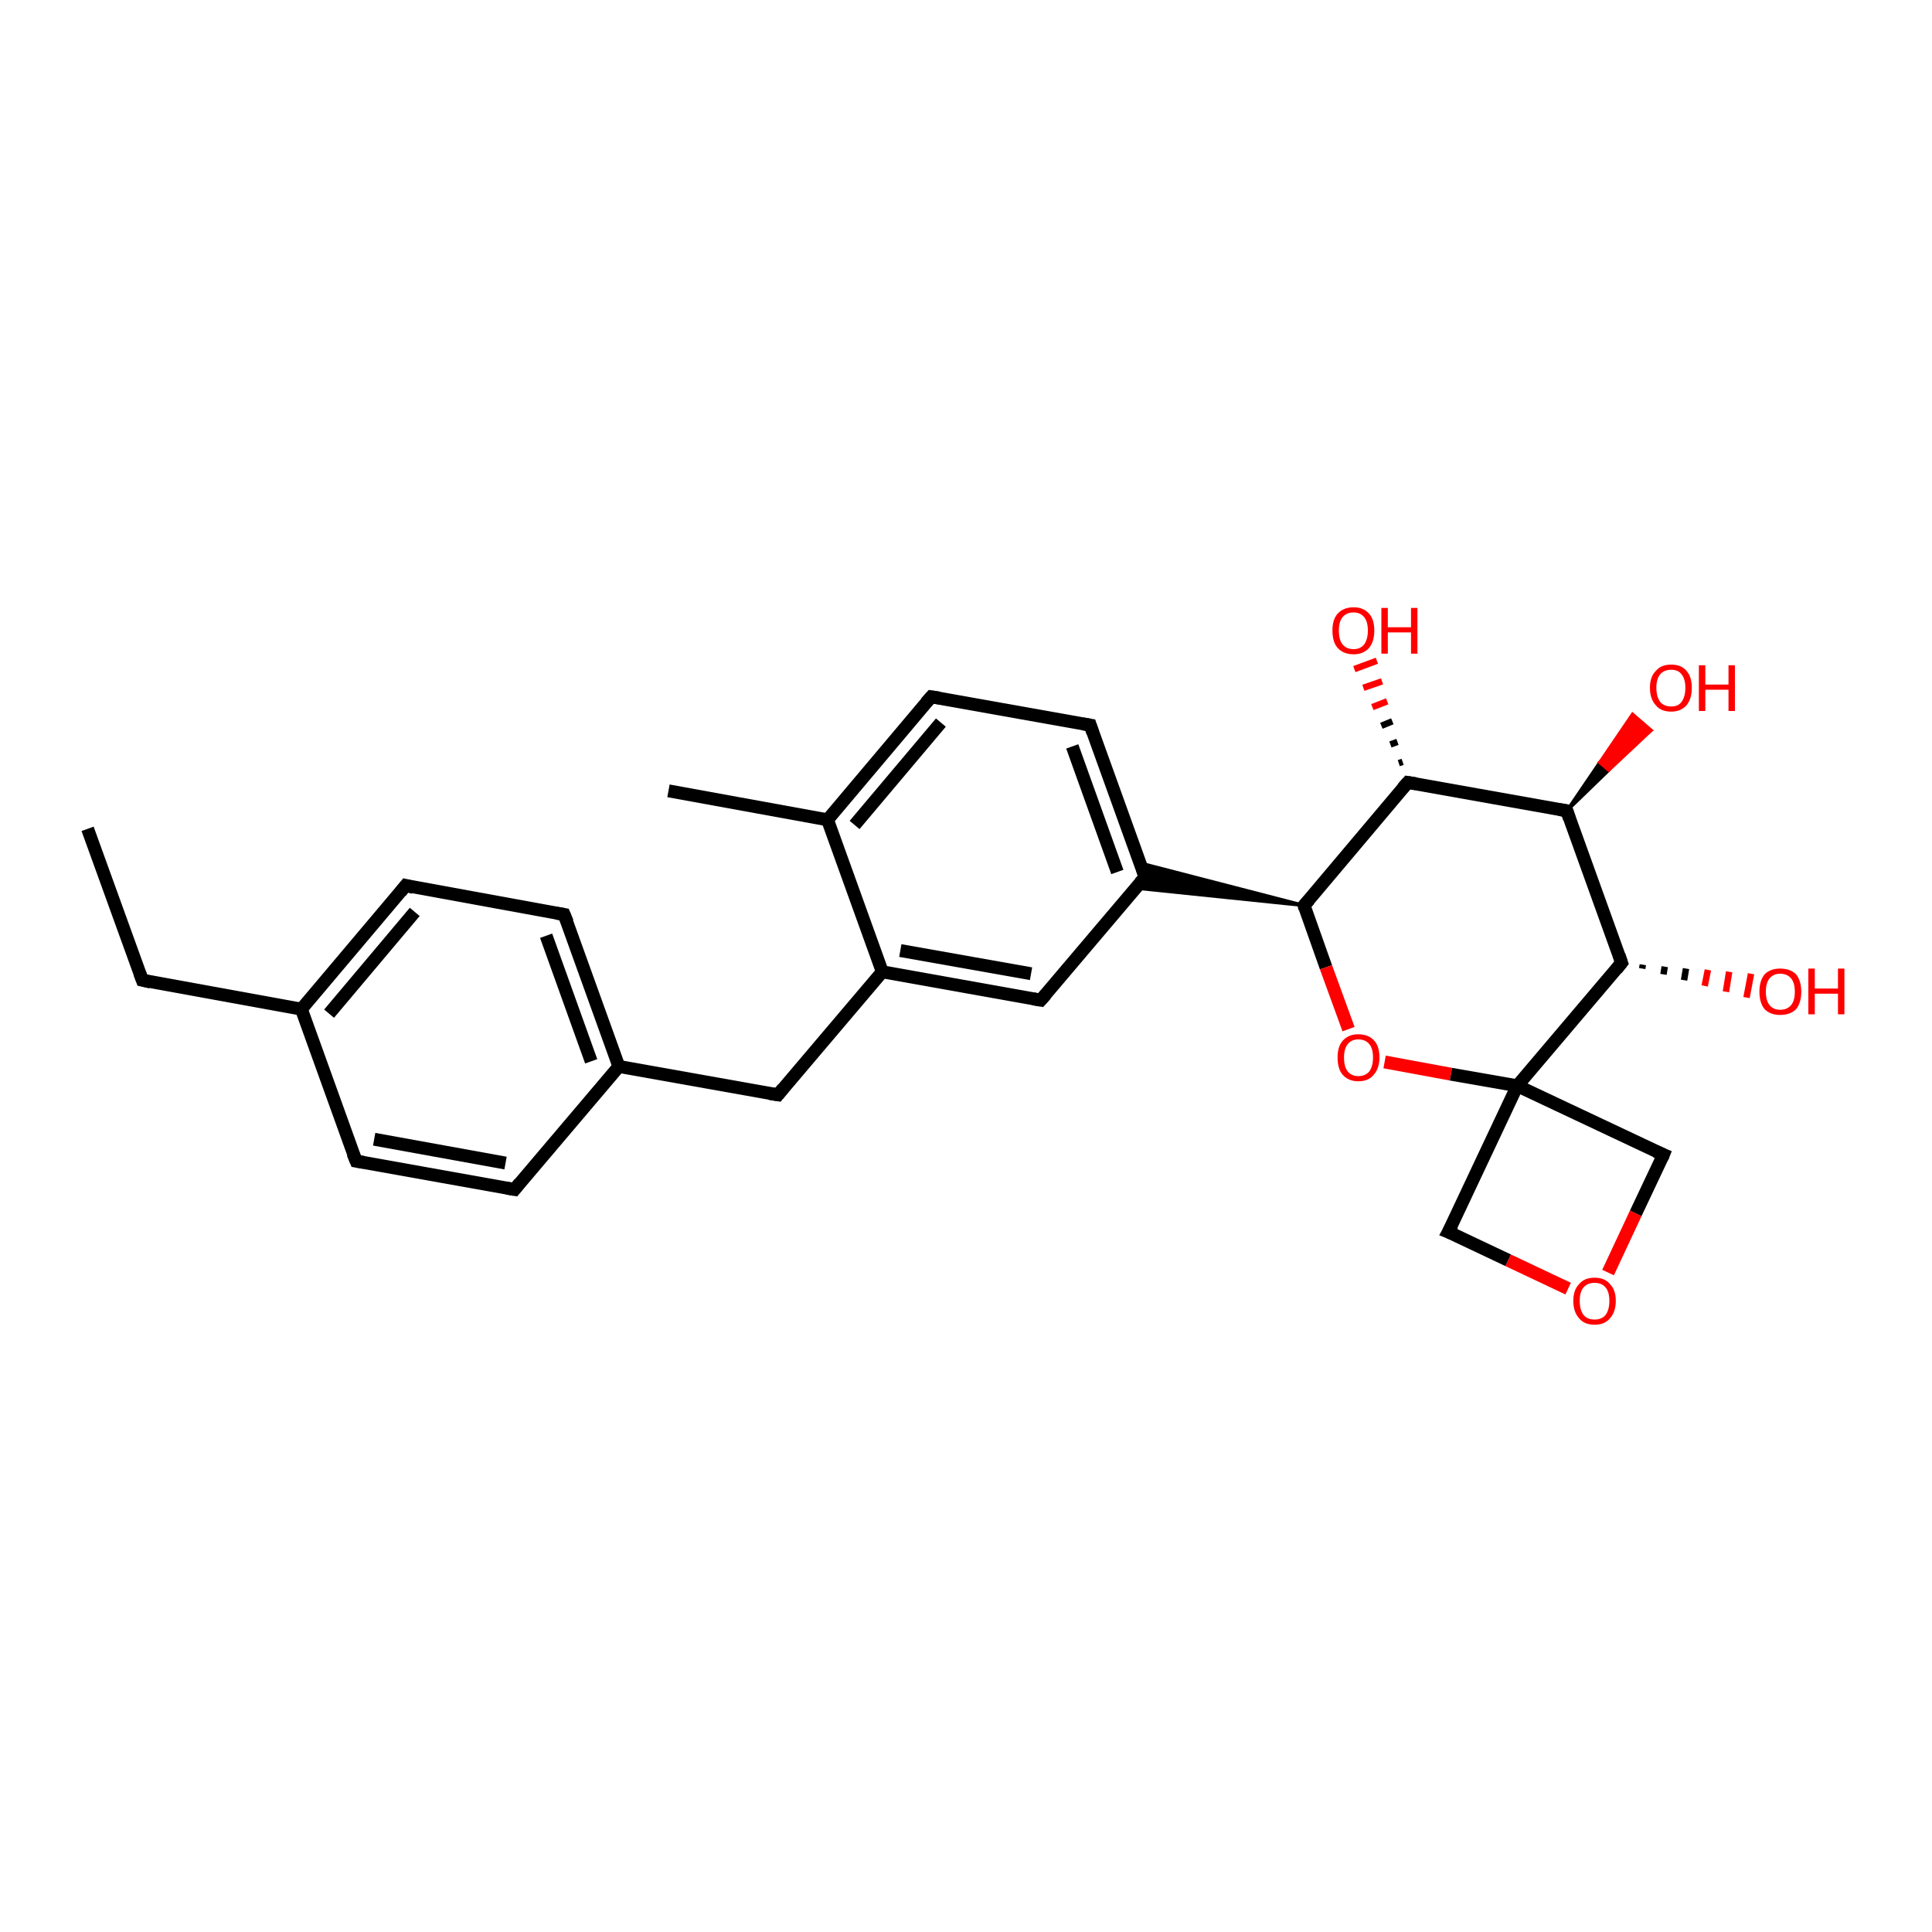 <?xml version='1.0' encoding='iso-8859-1'?>
<svg version='1.1' baseProfile='full'
              xmlns='http://www.w3.org/2000/svg'
                      xmlns:rdkit='http://www.rdkit.org/xml'
                      xmlns:xlink='http://www.w3.org/1999/xlink'
                  xml:space='preserve'
width='300px' height='300px' viewBox='0 0 300 300'>
<!-- END OF HEADER -->
<rect style='opacity:1.0;fill:#FFFFFF;stroke:none' width='300.0' height='300.0' x='0.0' y='0.0'> </rect>
<path class='bond-0 atom-0 atom-1' d='M 13.6,128.7 L 22.1,152.2' style='fill:none;fill-rule:evenodd;stroke:#000000;stroke-width:2.0px;stroke-linecap:butt;stroke-linejoin:miter;stroke-opacity:1' />
<path class='bond-1 atom-1 atom-2' d='M 22.1,152.2 L 46.8,156.7' style='fill:none;fill-rule:evenodd;stroke:#000000;stroke-width:2.0px;stroke-linecap:butt;stroke-linejoin:miter;stroke-opacity:1' />
<path class='bond-2 atom-2 atom-3' d='M 46.8,156.7 L 63.0,137.5' style='fill:none;fill-rule:evenodd;stroke:#000000;stroke-width:2.0px;stroke-linecap:butt;stroke-linejoin:miter;stroke-opacity:1' />
<path class='bond-2 atom-2 atom-3' d='M 51.1,157.4 L 64.4,141.6' style='fill:none;fill-rule:evenodd;stroke:#000000;stroke-width:2.0px;stroke-linecap:butt;stroke-linejoin:miter;stroke-opacity:1' />
<path class='bond-3 atom-3 atom-4' d='M 63.0,137.5 L 87.6,142.0' style='fill:none;fill-rule:evenodd;stroke:#000000;stroke-width:2.0px;stroke-linecap:butt;stroke-linejoin:miter;stroke-opacity:1' />
<path class='bond-4 atom-4 atom-5' d='M 87.6,142.0 L 96.1,165.6' style='fill:none;fill-rule:evenodd;stroke:#000000;stroke-width:2.0px;stroke-linecap:butt;stroke-linejoin:miter;stroke-opacity:1' />
<path class='bond-4 atom-4 atom-5' d='M 84.8,145.3 L 91.8,164.8' style='fill:none;fill-rule:evenodd;stroke:#000000;stroke-width:2.0px;stroke-linecap:butt;stroke-linejoin:miter;stroke-opacity:1' />
<path class='bond-5 atom-5 atom-6' d='M 96.1,165.6 L 120.8,170.0' style='fill:none;fill-rule:evenodd;stroke:#000000;stroke-width:2.0px;stroke-linecap:butt;stroke-linejoin:miter;stroke-opacity:1' />
<path class='bond-6 atom-6 atom-7' d='M 120.8,170.0 L 137.0,150.9' style='fill:none;fill-rule:evenodd;stroke:#000000;stroke-width:2.0px;stroke-linecap:butt;stroke-linejoin:miter;stroke-opacity:1' />
<path class='bond-7 atom-7 atom-8' d='M 137.0,150.9 L 161.6,155.3' style='fill:none;fill-rule:evenodd;stroke:#000000;stroke-width:2.0px;stroke-linecap:butt;stroke-linejoin:miter;stroke-opacity:1' />
<path class='bond-7 atom-7 atom-8' d='M 139.8,147.6 L 160.1,151.2' style='fill:none;fill-rule:evenodd;stroke:#000000;stroke-width:2.0px;stroke-linecap:butt;stroke-linejoin:miter;stroke-opacity:1' />
<path class='bond-8 atom-8 atom-9' d='M 161.6,155.3 L 177.8,136.2' style='fill:none;fill-rule:evenodd;stroke:#000000;stroke-width:2.0px;stroke-linecap:butt;stroke-linejoin:miter;stroke-opacity:1' />
<path class='bond-9 atom-9 atom-10' d='M 177.8,136.2 L 169.3,112.6' style='fill:none;fill-rule:evenodd;stroke:#000000;stroke-width:2.0px;stroke-linecap:butt;stroke-linejoin:miter;stroke-opacity:1' />
<path class='bond-9 atom-9 atom-10' d='M 173.5,135.4 L 166.5,115.9' style='fill:none;fill-rule:evenodd;stroke:#000000;stroke-width:2.0px;stroke-linecap:butt;stroke-linejoin:miter;stroke-opacity:1' />
<path class='bond-10 atom-10 atom-11' d='M 169.3,112.6 L 144.6,108.2' style='fill:none;fill-rule:evenodd;stroke:#000000;stroke-width:2.0px;stroke-linecap:butt;stroke-linejoin:miter;stroke-opacity:1' />
<path class='bond-11 atom-11 atom-12' d='M 144.6,108.2 L 128.5,127.3' style='fill:none;fill-rule:evenodd;stroke:#000000;stroke-width:2.0px;stroke-linecap:butt;stroke-linejoin:miter;stroke-opacity:1' />
<path class='bond-11 atom-11 atom-12' d='M 146.1,112.2 L 132.7,128.1' style='fill:none;fill-rule:evenodd;stroke:#000000;stroke-width:2.0px;stroke-linecap:butt;stroke-linejoin:miter;stroke-opacity:1' />
<path class='bond-12 atom-12 atom-13' d='M 128.5,127.3 L 103.8,122.8' style='fill:none;fill-rule:evenodd;stroke:#000000;stroke-width:2.0px;stroke-linecap:butt;stroke-linejoin:miter;stroke-opacity:1' />
<path class='bond-13 atom-14 atom-9' d='M 202.5,140.6 L 176.3,137.9 L 177.8,136.2 Z' style='fill:#000000;fill-rule:evenodd;fill-opacity:1;stroke:#000000;stroke-width:0.5px;stroke-linecap:butt;stroke-linejoin:miter;stroke-opacity:1;' />
<path class='bond-13 atom-14 atom-9' d='M 202.5,140.6 L 177.8,136.2 L 177.0,134.0 Z' style='fill:#000000;fill-rule:evenodd;fill-opacity:1;stroke:#000000;stroke-width:0.5px;stroke-linecap:butt;stroke-linejoin:miter;stroke-opacity:1;' />
<path class='bond-14 atom-14 atom-15' d='M 202.5,140.6 L 205.9,150.2' style='fill:none;fill-rule:evenodd;stroke:#000000;stroke-width:2.0px;stroke-linecap:butt;stroke-linejoin:miter;stroke-opacity:1' />
<path class='bond-14 atom-14 atom-15' d='M 205.9,150.2 L 209.4,159.8' style='fill:none;fill-rule:evenodd;stroke:#FF0000;stroke-width:2.0px;stroke-linecap:butt;stroke-linejoin:miter;stroke-opacity:1' />
<path class='bond-15 atom-15 atom-16' d='M 215.0,164.9 L 225.3,166.8' style='fill:none;fill-rule:evenodd;stroke:#FF0000;stroke-width:2.0px;stroke-linecap:butt;stroke-linejoin:miter;stroke-opacity:1' />
<path class='bond-15 atom-15 atom-16' d='M 225.3,166.8 L 235.6,168.6' style='fill:none;fill-rule:evenodd;stroke:#000000;stroke-width:2.0px;stroke-linecap:butt;stroke-linejoin:miter;stroke-opacity:1' />
<path class='bond-16 atom-16 atom-17' d='M 235.6,168.6 L 224.9,191.3' style='fill:none;fill-rule:evenodd;stroke:#000000;stroke-width:2.0px;stroke-linecap:butt;stroke-linejoin:miter;stroke-opacity:1' />
<path class='bond-17 atom-17 atom-18' d='M 224.9,191.3 L 234.2,195.7' style='fill:none;fill-rule:evenodd;stroke:#000000;stroke-width:2.0px;stroke-linecap:butt;stroke-linejoin:miter;stroke-opacity:1' />
<path class='bond-17 atom-17 atom-18' d='M 234.2,195.7 L 243.5,200.1' style='fill:none;fill-rule:evenodd;stroke:#FF0000;stroke-width:2.0px;stroke-linecap:butt;stroke-linejoin:miter;stroke-opacity:1' />
<path class='bond-18 atom-18 atom-19' d='M 249.7,197.6 L 254.0,188.4' style='fill:none;fill-rule:evenodd;stroke:#FF0000;stroke-width:2.0px;stroke-linecap:butt;stroke-linejoin:miter;stroke-opacity:1' />
<path class='bond-18 atom-18 atom-19' d='M 254.0,188.4 L 258.3,179.3' style='fill:none;fill-rule:evenodd;stroke:#000000;stroke-width:2.0px;stroke-linecap:butt;stroke-linejoin:miter;stroke-opacity:1' />
<path class='bond-19 atom-16 atom-20' d='M 235.6,168.6 L 251.8,149.5' style='fill:none;fill-rule:evenodd;stroke:#000000;stroke-width:2.0px;stroke-linecap:butt;stroke-linejoin:miter;stroke-opacity:1' />
<path class='bond-20 atom-20 atom-21' d='M 255.1,149.8 L 255.0,150.4' style='fill:none;fill-rule:evenodd;stroke:#000000;stroke-width:1.0px;stroke-linecap:butt;stroke-linejoin:miter;stroke-opacity:1' />
<path class='bond-20 atom-20 atom-21' d='M 258.5,150.1 L 258.3,151.3' style='fill:none;fill-rule:evenodd;stroke:#000000;stroke-width:1.0px;stroke-linecap:butt;stroke-linejoin:miter;stroke-opacity:1' />
<path class='bond-20 atom-20 atom-21' d='M 261.8,150.4 L 261.5,152.2' style='fill:none;fill-rule:evenodd;stroke:#000000;stroke-width:1.0px;stroke-linecap:butt;stroke-linejoin:miter;stroke-opacity:1' />
<path class='bond-20 atom-20 atom-21' d='M 265.2,150.6 L 264.7,153.1' style='fill:none;fill-rule:evenodd;stroke:#FF0000;stroke-width:1.0px;stroke-linecap:butt;stroke-linejoin:miter;stroke-opacity:1' />
<path class='bond-20 atom-20 atom-21' d='M 268.5,150.9 L 268.0,154.0' style='fill:none;fill-rule:evenodd;stroke:#FF0000;stroke-width:1.0px;stroke-linecap:butt;stroke-linejoin:miter;stroke-opacity:1' />
<path class='bond-20 atom-20 atom-21' d='M 271.9,151.2 L 271.2,154.9' style='fill:none;fill-rule:evenodd;stroke:#FF0000;stroke-width:1.0px;stroke-linecap:butt;stroke-linejoin:miter;stroke-opacity:1' />
<path class='bond-21 atom-20 atom-22' d='M 251.8,149.5 L 243.3,125.9' style='fill:none;fill-rule:evenodd;stroke:#000000;stroke-width:2.0px;stroke-linecap:butt;stroke-linejoin:miter;stroke-opacity:1' />
<path class='bond-22 atom-22 atom-23' d='M 243.3,125.9 L 248.4,118.4 L 249.8,119.6 Z' style='fill:#000000;fill-rule:evenodd;fill-opacity:1;stroke:#000000;stroke-width:0.5px;stroke-linecap:butt;stroke-linejoin:miter;stroke-opacity:1;' />
<path class='bond-22 atom-22 atom-23' d='M 248.4,118.4 L 256.4,113.4 L 253.5,110.9 Z' style='fill:#FF0000;fill-rule:evenodd;fill-opacity:1;stroke:#FF0000;stroke-width:0.5px;stroke-linecap:butt;stroke-linejoin:miter;stroke-opacity:1;' />
<path class='bond-22 atom-22 atom-23' d='M 248.4,118.4 L 249.8,119.6 L 256.4,113.4 Z' style='fill:#FF0000;fill-rule:evenodd;fill-opacity:1;stroke:#FF0000;stroke-width:0.5px;stroke-linecap:butt;stroke-linejoin:miter;stroke-opacity:1;' />
<path class='bond-23 atom-22 atom-24' d='M 243.3,125.9 L 218.6,121.5' style='fill:none;fill-rule:evenodd;stroke:#000000;stroke-width:2.0px;stroke-linecap:butt;stroke-linejoin:miter;stroke-opacity:1' />
<path class='bond-24 atom-24 atom-25' d='M 217.2,118.5 L 217.8,118.3' style='fill:none;fill-rule:evenodd;stroke:#000000;stroke-width:1.0px;stroke-linecap:butt;stroke-linejoin:miter;stroke-opacity:1' />
<path class='bond-24 atom-24 atom-25' d='M 215.9,115.6 L 217.0,115.2' style='fill:none;fill-rule:evenodd;stroke:#000000;stroke-width:1.0px;stroke-linecap:butt;stroke-linejoin:miter;stroke-opacity:1' />
<path class='bond-24 atom-24 atom-25' d='M 214.5,112.7 L 216.2,112.0' style='fill:none;fill-rule:evenodd;stroke:#000000;stroke-width:1.0px;stroke-linecap:butt;stroke-linejoin:miter;stroke-opacity:1' />
<path class='bond-24 atom-24 atom-25' d='M 213.1,109.8 L 215.4,108.9' style='fill:none;fill-rule:evenodd;stroke:#FF0000;stroke-width:1.0px;stroke-linecap:butt;stroke-linejoin:miter;stroke-opacity:1' />
<path class='bond-24 atom-24 atom-25' d='M 211.7,106.8 L 214.6,105.8' style='fill:none;fill-rule:evenodd;stroke:#FF0000;stroke-width:1.0px;stroke-linecap:butt;stroke-linejoin:miter;stroke-opacity:1' />
<path class='bond-24 atom-24 atom-25' d='M 210.3,103.9 L 213.8,102.6' style='fill:none;fill-rule:evenodd;stroke:#FF0000;stroke-width:1.0px;stroke-linecap:butt;stroke-linejoin:miter;stroke-opacity:1' />
<path class='bond-25 atom-5 atom-26' d='M 96.1,165.6 L 79.9,184.7' style='fill:none;fill-rule:evenodd;stroke:#000000;stroke-width:2.0px;stroke-linecap:butt;stroke-linejoin:miter;stroke-opacity:1' />
<path class='bond-26 atom-26 atom-27' d='M 79.9,184.7 L 55.3,180.3' style='fill:none;fill-rule:evenodd;stroke:#000000;stroke-width:2.0px;stroke-linecap:butt;stroke-linejoin:miter;stroke-opacity:1' />
<path class='bond-26 atom-26 atom-27' d='M 78.5,180.6 L 58.1,176.9' style='fill:none;fill-rule:evenodd;stroke:#000000;stroke-width:2.0px;stroke-linecap:butt;stroke-linejoin:miter;stroke-opacity:1' />
<path class='bond-27 atom-27 atom-2' d='M 55.3,180.3 L 46.8,156.7' style='fill:none;fill-rule:evenodd;stroke:#000000;stroke-width:2.0px;stroke-linecap:butt;stroke-linejoin:miter;stroke-opacity:1' />
<path class='bond-28 atom-12 atom-7' d='M 128.5,127.3 L 137.0,150.9' style='fill:none;fill-rule:evenodd;stroke:#000000;stroke-width:2.0px;stroke-linecap:butt;stroke-linejoin:miter;stroke-opacity:1' />
<path class='bond-29 atom-24 atom-14' d='M 218.6,121.5 L 202.5,140.6' style='fill:none;fill-rule:evenodd;stroke:#000000;stroke-width:2.0px;stroke-linecap:butt;stroke-linejoin:miter;stroke-opacity:1' />
<path class='bond-30 atom-19 atom-16' d='M 258.3,179.3 L 235.6,168.6' style='fill:none;fill-rule:evenodd;stroke:#000000;stroke-width:2.0px;stroke-linecap:butt;stroke-linejoin:miter;stroke-opacity:1' />
<path d='M 21.7,151.1 L 22.1,152.2 L 23.4,152.5' style='fill:none;stroke:#000000;stroke-width:2.0px;stroke-linecap:butt;stroke-linejoin:miter;stroke-opacity:1;' />
<path d='M 62.2,138.5 L 63.0,137.5 L 64.2,137.8' style='fill:none;stroke:#000000;stroke-width:2.0px;stroke-linecap:butt;stroke-linejoin:miter;stroke-opacity:1;' />
<path d='M 86.4,141.8 L 87.6,142.0 L 88.1,143.2' style='fill:none;stroke:#000000;stroke-width:2.0px;stroke-linecap:butt;stroke-linejoin:miter;stroke-opacity:1;' />
<path d='M 119.5,169.8 L 120.8,170.0 L 121.6,169.0' style='fill:none;stroke:#000000;stroke-width:2.0px;stroke-linecap:butt;stroke-linejoin:miter;stroke-opacity:1;' />
<path d='M 160.4,155.1 L 161.6,155.3 L 162.4,154.4' style='fill:none;stroke:#000000;stroke-width:2.0px;stroke-linecap:butt;stroke-linejoin:miter;stroke-opacity:1;' />
<path d='M 177.0,137.1 L 177.8,136.2 L 177.4,135.0' style='fill:none;stroke:#000000;stroke-width:2.0px;stroke-linecap:butt;stroke-linejoin:miter;stroke-opacity:1;' />
<path d='M 169.7,113.8 L 169.3,112.6 L 168.1,112.4' style='fill:none;stroke:#000000;stroke-width:2.0px;stroke-linecap:butt;stroke-linejoin:miter;stroke-opacity:1;' />
<path d='M 145.9,108.4 L 144.6,108.2 L 143.8,109.1' style='fill:none;stroke:#000000;stroke-width:2.0px;stroke-linecap:butt;stroke-linejoin:miter;stroke-opacity:1;' />
<path d='M 202.6,141.1 L 202.5,140.6 L 203.3,139.7' style='fill:none;stroke:#000000;stroke-width:2.0px;stroke-linecap:butt;stroke-linejoin:miter;stroke-opacity:1;' />
<path d='M 225.5,190.2 L 224.9,191.3 L 225.4,191.5' style='fill:none;stroke:#000000;stroke-width:2.0px;stroke-linecap:butt;stroke-linejoin:miter;stroke-opacity:1;' />
<path d='M 258.1,179.8 L 258.3,179.3 L 257.1,178.8' style='fill:none;stroke:#000000;stroke-width:2.0px;stroke-linecap:butt;stroke-linejoin:miter;stroke-opacity:1;' />
<path d='M 251.0,150.5 L 251.8,149.5 L 251.4,148.3' style='fill:none;stroke:#000000;stroke-width:2.0px;stroke-linecap:butt;stroke-linejoin:miter;stroke-opacity:1;' />
<path d='M 243.7,127.1 L 243.3,125.9 L 242.1,125.7' style='fill:none;stroke:#000000;stroke-width:2.0px;stroke-linecap:butt;stroke-linejoin:miter;stroke-opacity:1;' />
<path d='M 219.9,121.7 L 218.6,121.5 L 217.8,122.4' style='fill:none;stroke:#000000;stroke-width:2.0px;stroke-linecap:butt;stroke-linejoin:miter;stroke-opacity:1;' />
<path d='M 80.7,183.7 L 79.9,184.7 L 78.7,184.5' style='fill:none;stroke:#000000;stroke-width:2.0px;stroke-linecap:butt;stroke-linejoin:miter;stroke-opacity:1;' />
<path d='M 56.5,180.5 L 55.3,180.3 L 54.8,179.1' style='fill:none;stroke:#000000;stroke-width:2.0px;stroke-linecap:butt;stroke-linejoin:miter;stroke-opacity:1;' />
<path class='atom-15' d='M 207.7 164.2
Q 207.7 162.5, 208.5 161.6
Q 209.4 160.6, 210.9 160.6
Q 212.5 160.6, 213.4 161.6
Q 214.2 162.5, 214.2 164.2
Q 214.2 165.9, 213.3 166.9
Q 212.5 167.9, 210.9 167.9
Q 209.4 167.9, 208.5 166.9
Q 207.7 166.0, 207.7 164.2
M 210.9 167.1
Q 212.0 167.1, 212.6 166.4
Q 213.2 165.6, 213.2 164.2
Q 213.2 162.8, 212.6 162.1
Q 212.0 161.4, 210.9 161.4
Q 209.9 161.4, 209.3 162.1
Q 208.7 162.8, 208.7 164.2
Q 208.7 165.7, 209.3 166.4
Q 209.9 167.1, 210.9 167.1
' fill='#FF0000'/>
<path class='atom-18' d='M 244.3 202.0
Q 244.3 200.3, 245.2 199.4
Q 246.0 198.4, 247.6 198.4
Q 249.2 198.4, 250.0 199.4
Q 250.9 200.3, 250.9 202.0
Q 250.9 203.7, 250.0 204.7
Q 249.2 205.7, 247.6 205.7
Q 246.0 205.7, 245.2 204.7
Q 244.3 203.7, 244.3 202.0
M 247.6 204.9
Q 248.7 204.9, 249.3 204.2
Q 249.9 203.4, 249.9 202.0
Q 249.9 200.6, 249.3 199.9
Q 248.7 199.2, 247.6 199.2
Q 246.5 199.2, 245.9 199.9
Q 245.3 200.6, 245.3 202.0
Q 245.3 203.4, 245.9 204.2
Q 246.5 204.9, 247.6 204.9
' fill='#FF0000'/>
<path class='atom-21' d='M 273.2 154.0
Q 273.2 152.3, 274.0 151.3
Q 274.9 150.4, 276.4 150.4
Q 278.0 150.4, 278.9 151.3
Q 279.7 152.3, 279.7 154.0
Q 279.7 155.7, 278.9 156.7
Q 278.0 157.6, 276.4 157.6
Q 274.9 157.6, 274.0 156.7
Q 273.2 155.7, 273.2 154.0
M 276.4 156.8
Q 277.5 156.8, 278.1 156.1
Q 278.7 155.4, 278.7 154.0
Q 278.7 152.6, 278.1 151.9
Q 277.5 151.2, 276.4 151.2
Q 275.4 151.2, 274.8 151.9
Q 274.2 152.6, 274.2 154.0
Q 274.2 155.4, 274.8 156.1
Q 275.4 156.8, 276.4 156.8
' fill='#FF0000'/>
<path class='atom-21' d='M 280.8 150.4
L 281.8 150.4
L 281.8 153.5
L 285.4 153.5
L 285.4 150.4
L 286.4 150.4
L 286.4 157.5
L 285.4 157.5
L 285.4 154.3
L 281.8 154.3
L 281.8 157.5
L 280.8 157.5
L 280.8 150.4
' fill='#FF0000'/>
<path class='atom-23' d='M 256.2 106.8
Q 256.2 105.1, 257.1 104.2
Q 257.9 103.2, 259.5 103.2
Q 261.1 103.2, 261.9 104.2
Q 262.7 105.1, 262.7 106.8
Q 262.7 108.5, 261.9 109.5
Q 261.0 110.5, 259.5 110.5
Q 257.9 110.5, 257.1 109.5
Q 256.2 108.5, 256.2 106.8
M 259.5 109.7
Q 260.6 109.7, 261.1 109.0
Q 261.7 108.2, 261.7 106.8
Q 261.7 105.4, 261.1 104.7
Q 260.6 104.0, 259.5 104.0
Q 258.4 104.0, 257.8 104.7
Q 257.2 105.4, 257.2 106.8
Q 257.2 108.2, 257.8 109.0
Q 258.4 109.7, 259.5 109.7
' fill='#FF0000'/>
<path class='atom-23' d='M 263.8 103.3
L 264.8 103.3
L 264.8 106.3
L 268.4 106.3
L 268.4 103.3
L 269.4 103.3
L 269.4 110.4
L 268.4 110.4
L 268.4 107.1
L 264.8 107.1
L 264.8 110.4
L 263.8 110.4
L 263.8 103.3
' fill='#FF0000'/>
<path class='atom-25' d='M 206.9 97.9
Q 206.9 96.2, 207.7 95.3
Q 208.6 94.3, 210.2 94.3
Q 211.7 94.3, 212.6 95.3
Q 213.4 96.2, 213.4 97.9
Q 213.4 99.6, 212.6 100.6
Q 211.7 101.6, 210.2 101.6
Q 208.6 101.6, 207.7 100.6
Q 206.9 99.7, 206.9 97.9
M 210.2 100.8
Q 211.2 100.8, 211.8 100.1
Q 212.4 99.3, 212.4 97.9
Q 212.4 96.5, 211.8 95.8
Q 211.2 95.1, 210.2 95.1
Q 209.1 95.1, 208.5 95.8
Q 207.9 96.5, 207.9 97.9
Q 207.9 99.4, 208.5 100.1
Q 209.1 100.8, 210.2 100.8
' fill='#FF0000'/>
<path class='atom-25' d='M 214.5 94.4
L 215.5 94.4
L 215.5 97.4
L 219.1 97.4
L 219.1 94.4
L 220.1 94.4
L 220.1 101.5
L 219.1 101.5
L 219.1 98.2
L 215.5 98.2
L 215.5 101.5
L 214.5 101.5
L 214.5 94.4
' fill='#FF0000'/>
</svg>
